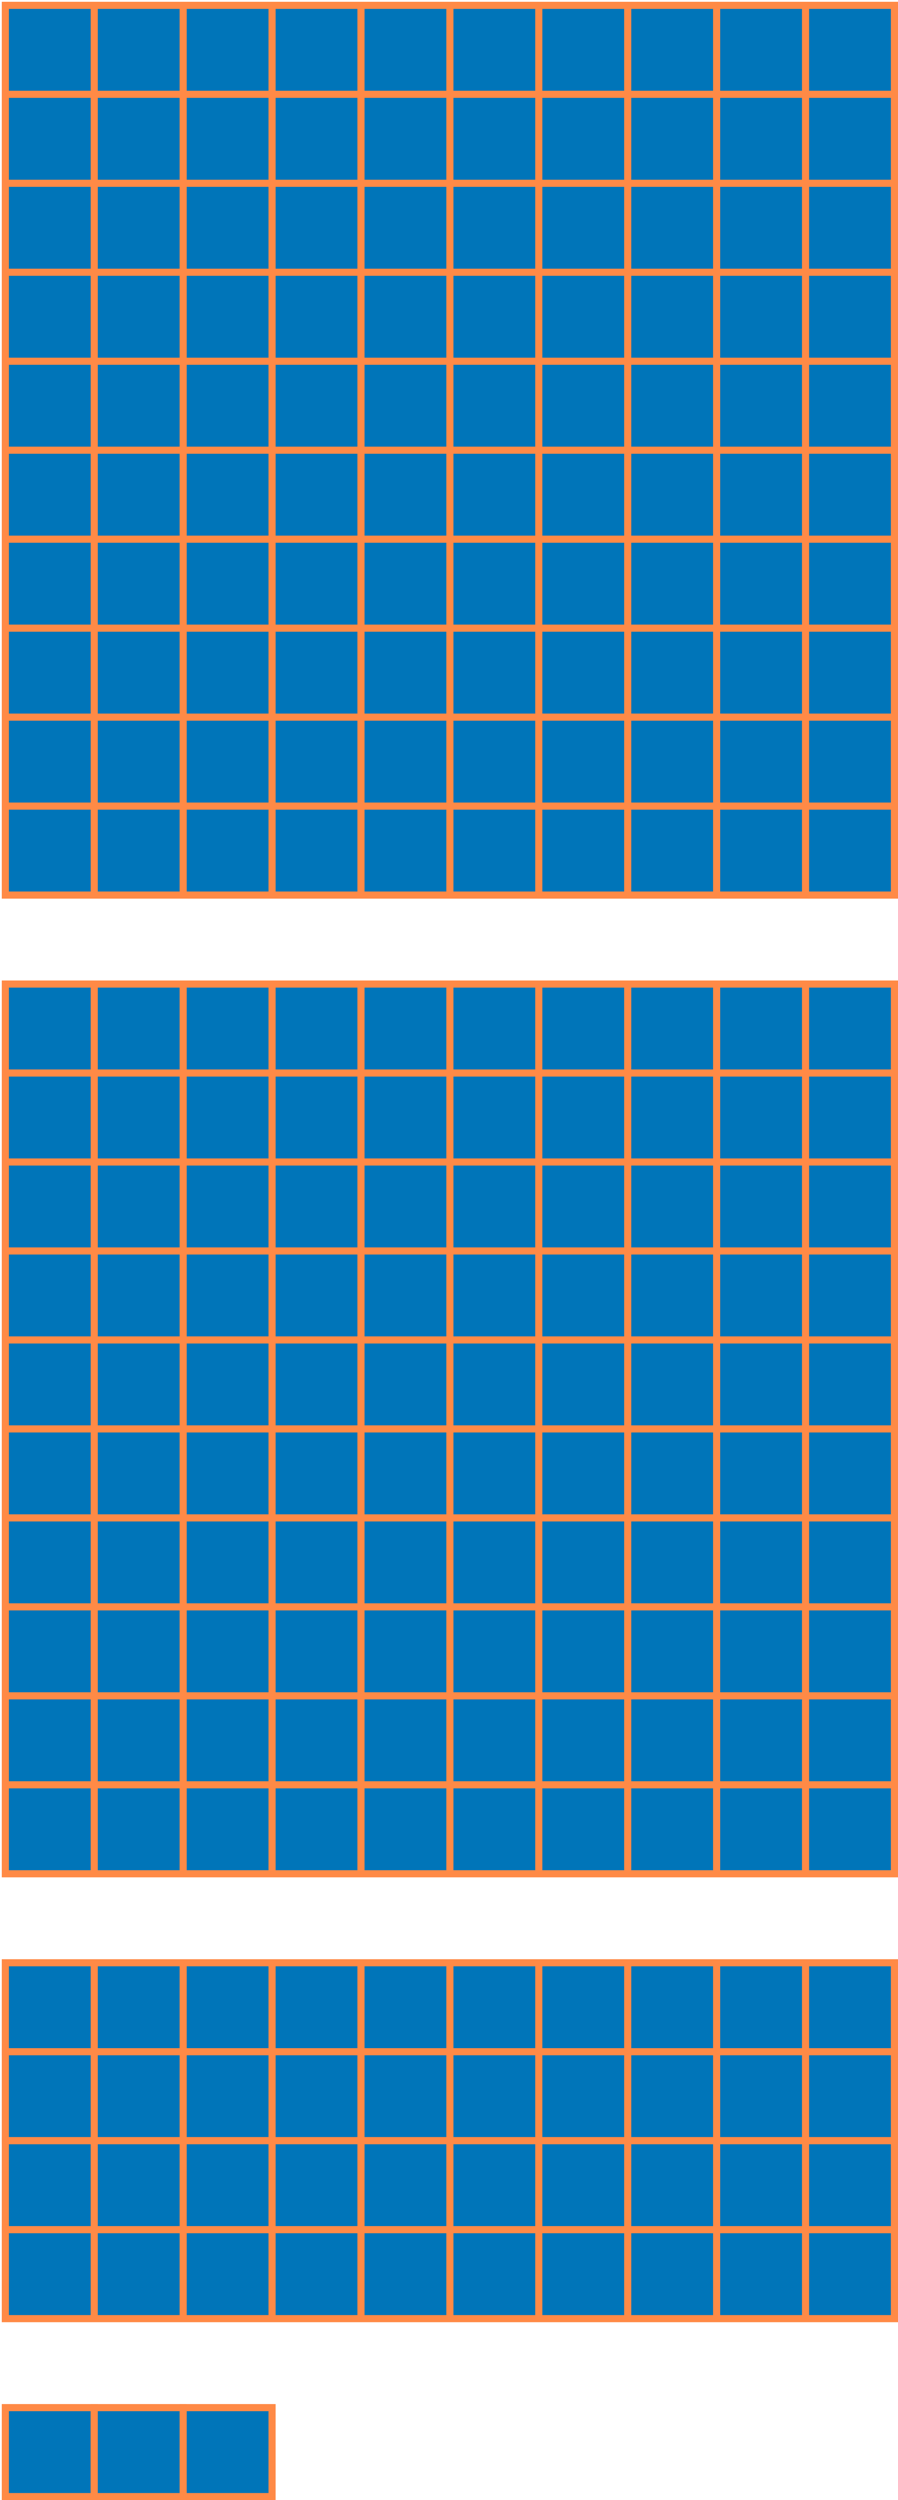 <?xml version='1.0' encoding='UTF-8' standalone='no'?>
<svg height='281' width='101' xmlns='http://www.w3.org/2000/svg' xmlns:xlink='http://www.w3.org/1999/xlink' version='1.1'>
<defs>
<rect id='rect1' y='0.6' width='10' height='10' style='stroke:#FF8A46;stroke-width:0.8;fill:#0075B9;'/>
<g id='rect2'>
	<rect x='0.6' y='0.6' width='100' height='10' style='stroke:#FF8A46;stroke-width:0.8;fill:#0075B9;'/>
	<line x1='10.6' y1='0.6' x2='10.6' y2='10.6' style='stroke:#FF8A46;stroke-width:0.8;'/>
	<line x1='20.6' y1='0.6' x2='20.6' y2='10.6' style='stroke:#FF8A46;stroke-width:0.8;'/>
	<line x1='30.6' y1='0.6' x2='30.6' y2='10.6' style='stroke:#FF8A46;stroke-width:0.8;'/>
	<line x1='40.6' y1='0.6' x2='40.6' y2='10.6' style='stroke:#FF8A46;stroke-width:0.8;'/>
	<line x1='50.6' y1='0.6' x2='50.6' y2='10.6' style='stroke:#FF8A46;stroke-width:0.8;'/>
	<line x1='60.6' y1='0.6' x2='60.6' y2='10.6' style='stroke:#FF8A46;stroke-width:0.8;'/>
	<line x1='70.6' y1='0.6' x2='70.6' y2='10.6' style='stroke:#FF8A46;stroke-width:0.8;'/>
	<line x1='80.6' y1='0.6' x2='80.6' y2='10.6' style='stroke:#FF8A46;stroke-width:0.8;'/>
	<line x1='90.6' y1='0.6' x2='90.6' y2='10.6' style='stroke:#FF8A46;stroke-width:0.8;'/>
</g>
<g id='rect3'>
	<rect x='0.6' y='0.6' width='100' height='100' style='stroke:#FF8A46;stroke-width:0.8;fill:#0075B9;'/>
	<line x1='10.6' y1='0.6' x2='10.6' y2='100.6' style='stroke:#FF8A46;stroke-width:0.8;'/>
	<line x1='20.6' y1='0.6' x2='20.6' y2='100.6' style='stroke:#FF8A46;stroke-width:0.8;'/>
	<line x1='30.6' y1='0.6' x2='30.6' y2='100.6' style='stroke:#FF8A46;stroke-width:0.8;'/>
	<line x1='40.6' y1='0.6' x2='40.6' y2='100.6' style='stroke:#FF8A46;stroke-width:0.8;'/>
	<line x1='50.6' y1='0.6' x2='50.6' y2='100.6' style='stroke:#FF8A46;stroke-width:0.8;'/>
	<line x1='60.6' y1='0.6' x2='60.6' y2='100.6' style='stroke:#FF8A46;stroke-width:0.8;'/>
	<line x1='70.6' y1='0.6' x2='70.6' y2='100.6' style='stroke:#FF8A46;stroke-width:0.8;'/>
	<line x1='80.6' y1='0.6' x2='80.6' y2='100.6' style='stroke:#FF8A46;stroke-width:0.8;'/>
	<line x1='90.6' y1='0.6' x2='90.6' y2='100.6' style='stroke:#FF8A46;stroke-width:0.8;'/>
	<line x1='0.6' y1='10.6' x2='100.6' y2='10.6' style='stroke:#FF8A46;stroke-width:0.8;'/>
	<line x1='0.6' y1='20.6' x2='100.6' y2='20.6' style='stroke:#FF8A46;stroke-width:0.8;'/>
	<line x1='0.6' y1='30.6' x2='100.6' y2='30.6' style='stroke:#FF8A46;stroke-width:0.8;'/>
	<line x1='0.6' y1='40.6' x2='100.6' y2='40.6' style='stroke:#FF8A46;stroke-width:0.8;'/>
	<line x1='0.6' y1='50.6' x2='100.6' y2='50.6' style='stroke:#FF8A46;stroke-width:0.8;'/>
	<line x1='0.6' y1='60.6' x2='100.6' y2='60.6' style='stroke:#FF8A46;stroke-width:0.8;'/>
	<line x1='0.6' y1='70.6' x2='100.6' y2='70.6' style='stroke:#FF8A46;stroke-width:0.8;'/>
	<line x1='0.6' y1='80.6' x2='100.6' y2='80.6' style='stroke:#FF8A46;stroke-width:0.8;'/>
	<line x1='0.6' y1='90.6' x2='100.6' y2='90.6' style='stroke:#FF8A46;stroke-width:0.8;'/>
</g>
</defs>
<use xlink:href='#rect3' transform='translate(0,0)'/>
<use xlink:href='#rect3' transform='translate(0,110)'/>
<use xlink:href='#rect2' transform='translate(0,220)'/>
<use xlink:href='#rect2' transform='translate(0,230)'/>
<use xlink:href='#rect2' transform='translate(0,240)'/>
<use xlink:href='#rect2' transform='translate(0,250)'/>
<use xlink:href='#rect1' x='0.6' transform='translate(0,270)'/>
<use xlink:href='#rect1' x='10.6' transform='translate(0,270)'/>
<use xlink:href='#rect1' x='20.6' transform='translate(0,270)'/>
</svg>